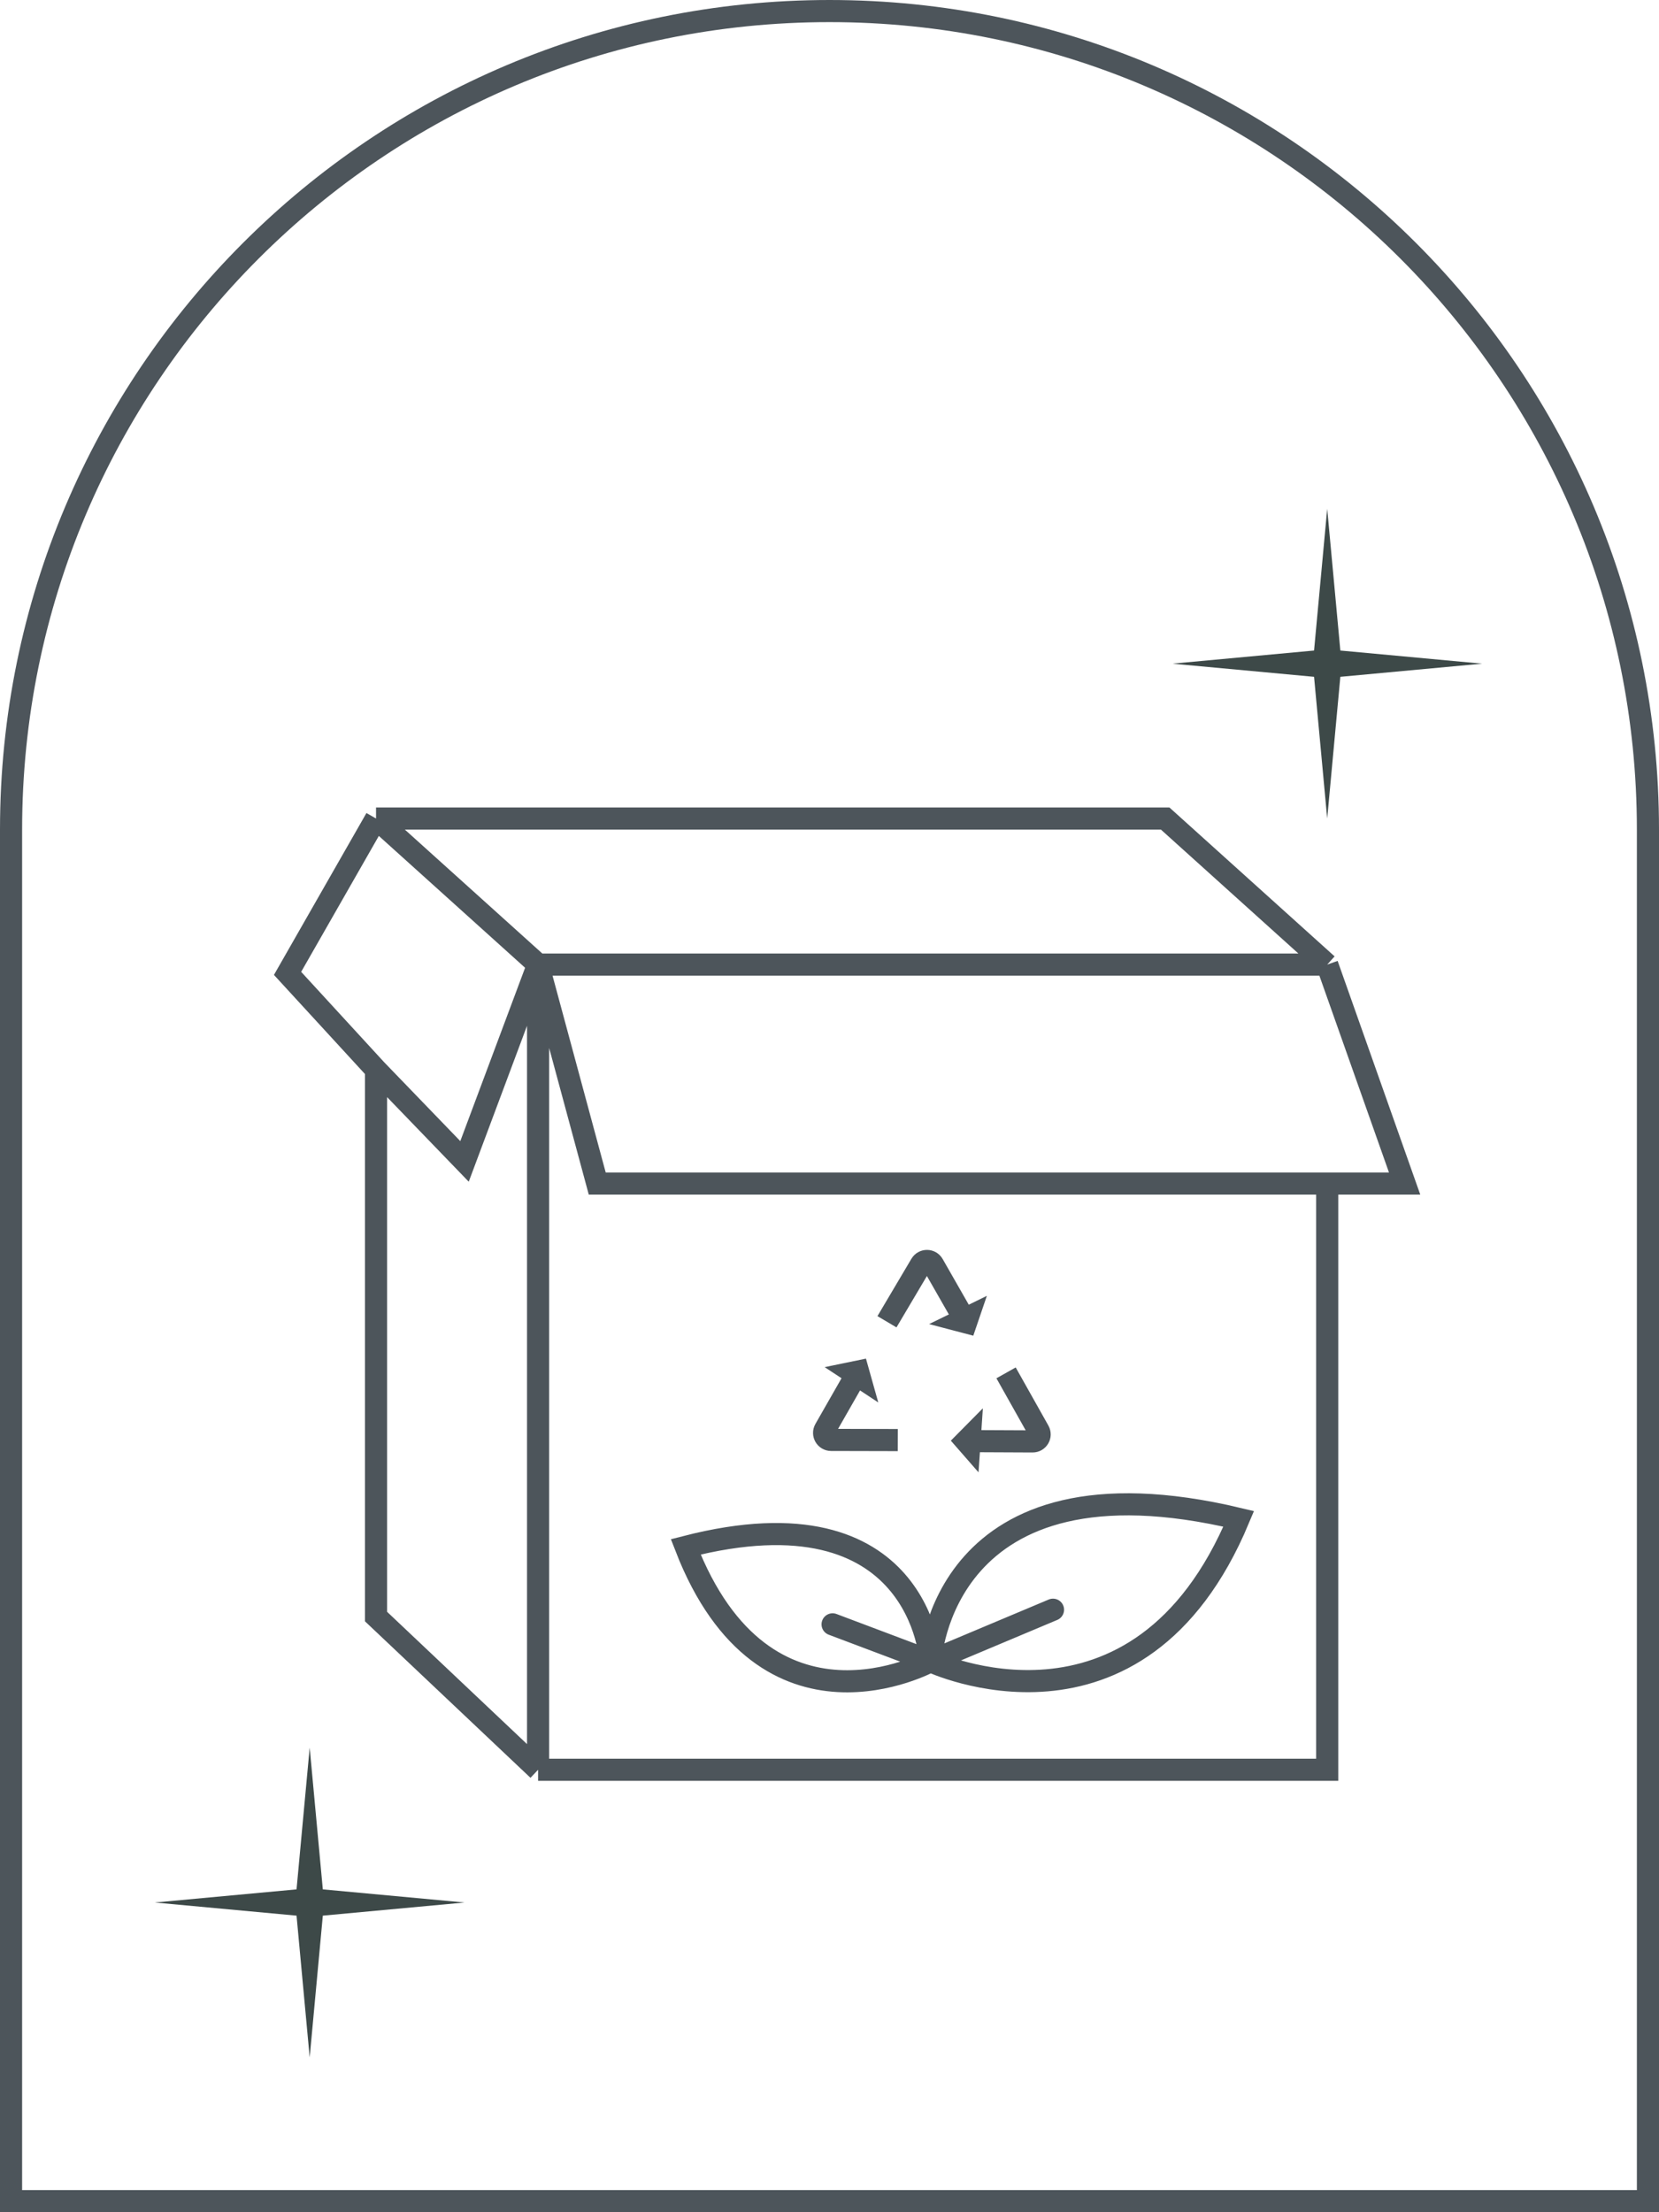 <svg xmlns="http://www.w3.org/2000/svg" fill="none" viewBox="0 0 75 100" height="100" width="75"><path stroke="#4D555B" d="M0.5 37.5C0.5 17.066 17.066 0.5 37.5 0.5C57.934 0.5 74.5 17.066 74.5 37.5V99.5H0.5V37.5Z"></path><path stroke="#4D555B" d="M17 37L24.326 43.603M17 37H32.607H39.137H52.674L60 43.603M17 37L13 44L17 48.356M24.326 43.603V80M24.326 43.603H39.137H45.667H60M24.326 43.603L27 53.5H60M24.326 43.603L21 52.5L17 48.356M24.326 80H60V53.5M24.326 80L17 73.075V48.356M60 43.603L63.5 53.5H60"></path><path fill="#4D555B" d="M43.668 65.144L43.821 65.319L43.833 65.144L43.845 64.965L43.668 65.144Z"></path><path stroke="#4D555B" d="M45.482 62.058L46.959 64.685C47.078 64.897 46.925 65.159 46.681 65.157L43.833 65.144M43.833 65.144L43.821 65.319L43.668 65.144L43.845 64.965L43.833 65.144Z"></path><path fill="#4D555B" d="M43.677 59.776L43.752 59.556L43.595 59.633L43.433 59.712L43.677 59.776Z"></path><path stroke="#4D555B" d="M40.098 59.748L41.633 57.156C41.758 56.946 42.061 56.949 42.182 57.16L43.595 59.633M43.595 59.633L43.752 59.556L43.677 59.776L43.433 59.712L43.595 59.633Z"></path><path fill="#4D555B" d="M38.793 61.998L38.565 62.045L38.711 62.141L38.861 62.24L38.793 61.998Z"></path><path stroke="#4D555B" d="M40.586 65.096L37.572 65.089C37.329 65.088 37.177 64.826 37.298 64.614L38.711 62.141M38.711 62.141L38.565 62.045L38.793 61.998L38.861 62.24L38.711 62.141Z"></path><path stroke-linecap="round" stroke="#4D555B" d="M42.065 75.094C42.065 75.094 42.512 65.439 56 68.657C51.453 79.539 42.065 75.094 42.065 75.094ZM42.065 75.094L47.604 72.765M42.065 75.094C42.065 75.094 41.666 67.179 31 69.923C34.596 79.202 42.065 75.094 42.065 75.094ZM42.065 75.094L37.64 73.426"></path><path fill="#3D4948" d="M60 23L60.594 29.406L67 30L60.594 30.594L60 37L59.406 30.594L53 30L59.406 29.406L60 23Z"></path><path fill="#3D4948" d="M14 79L14.594 85.406L21 86L14.594 86.594L14 93L13.406 86.594L7 86L13.406 85.406L14 79Z"></path></svg>